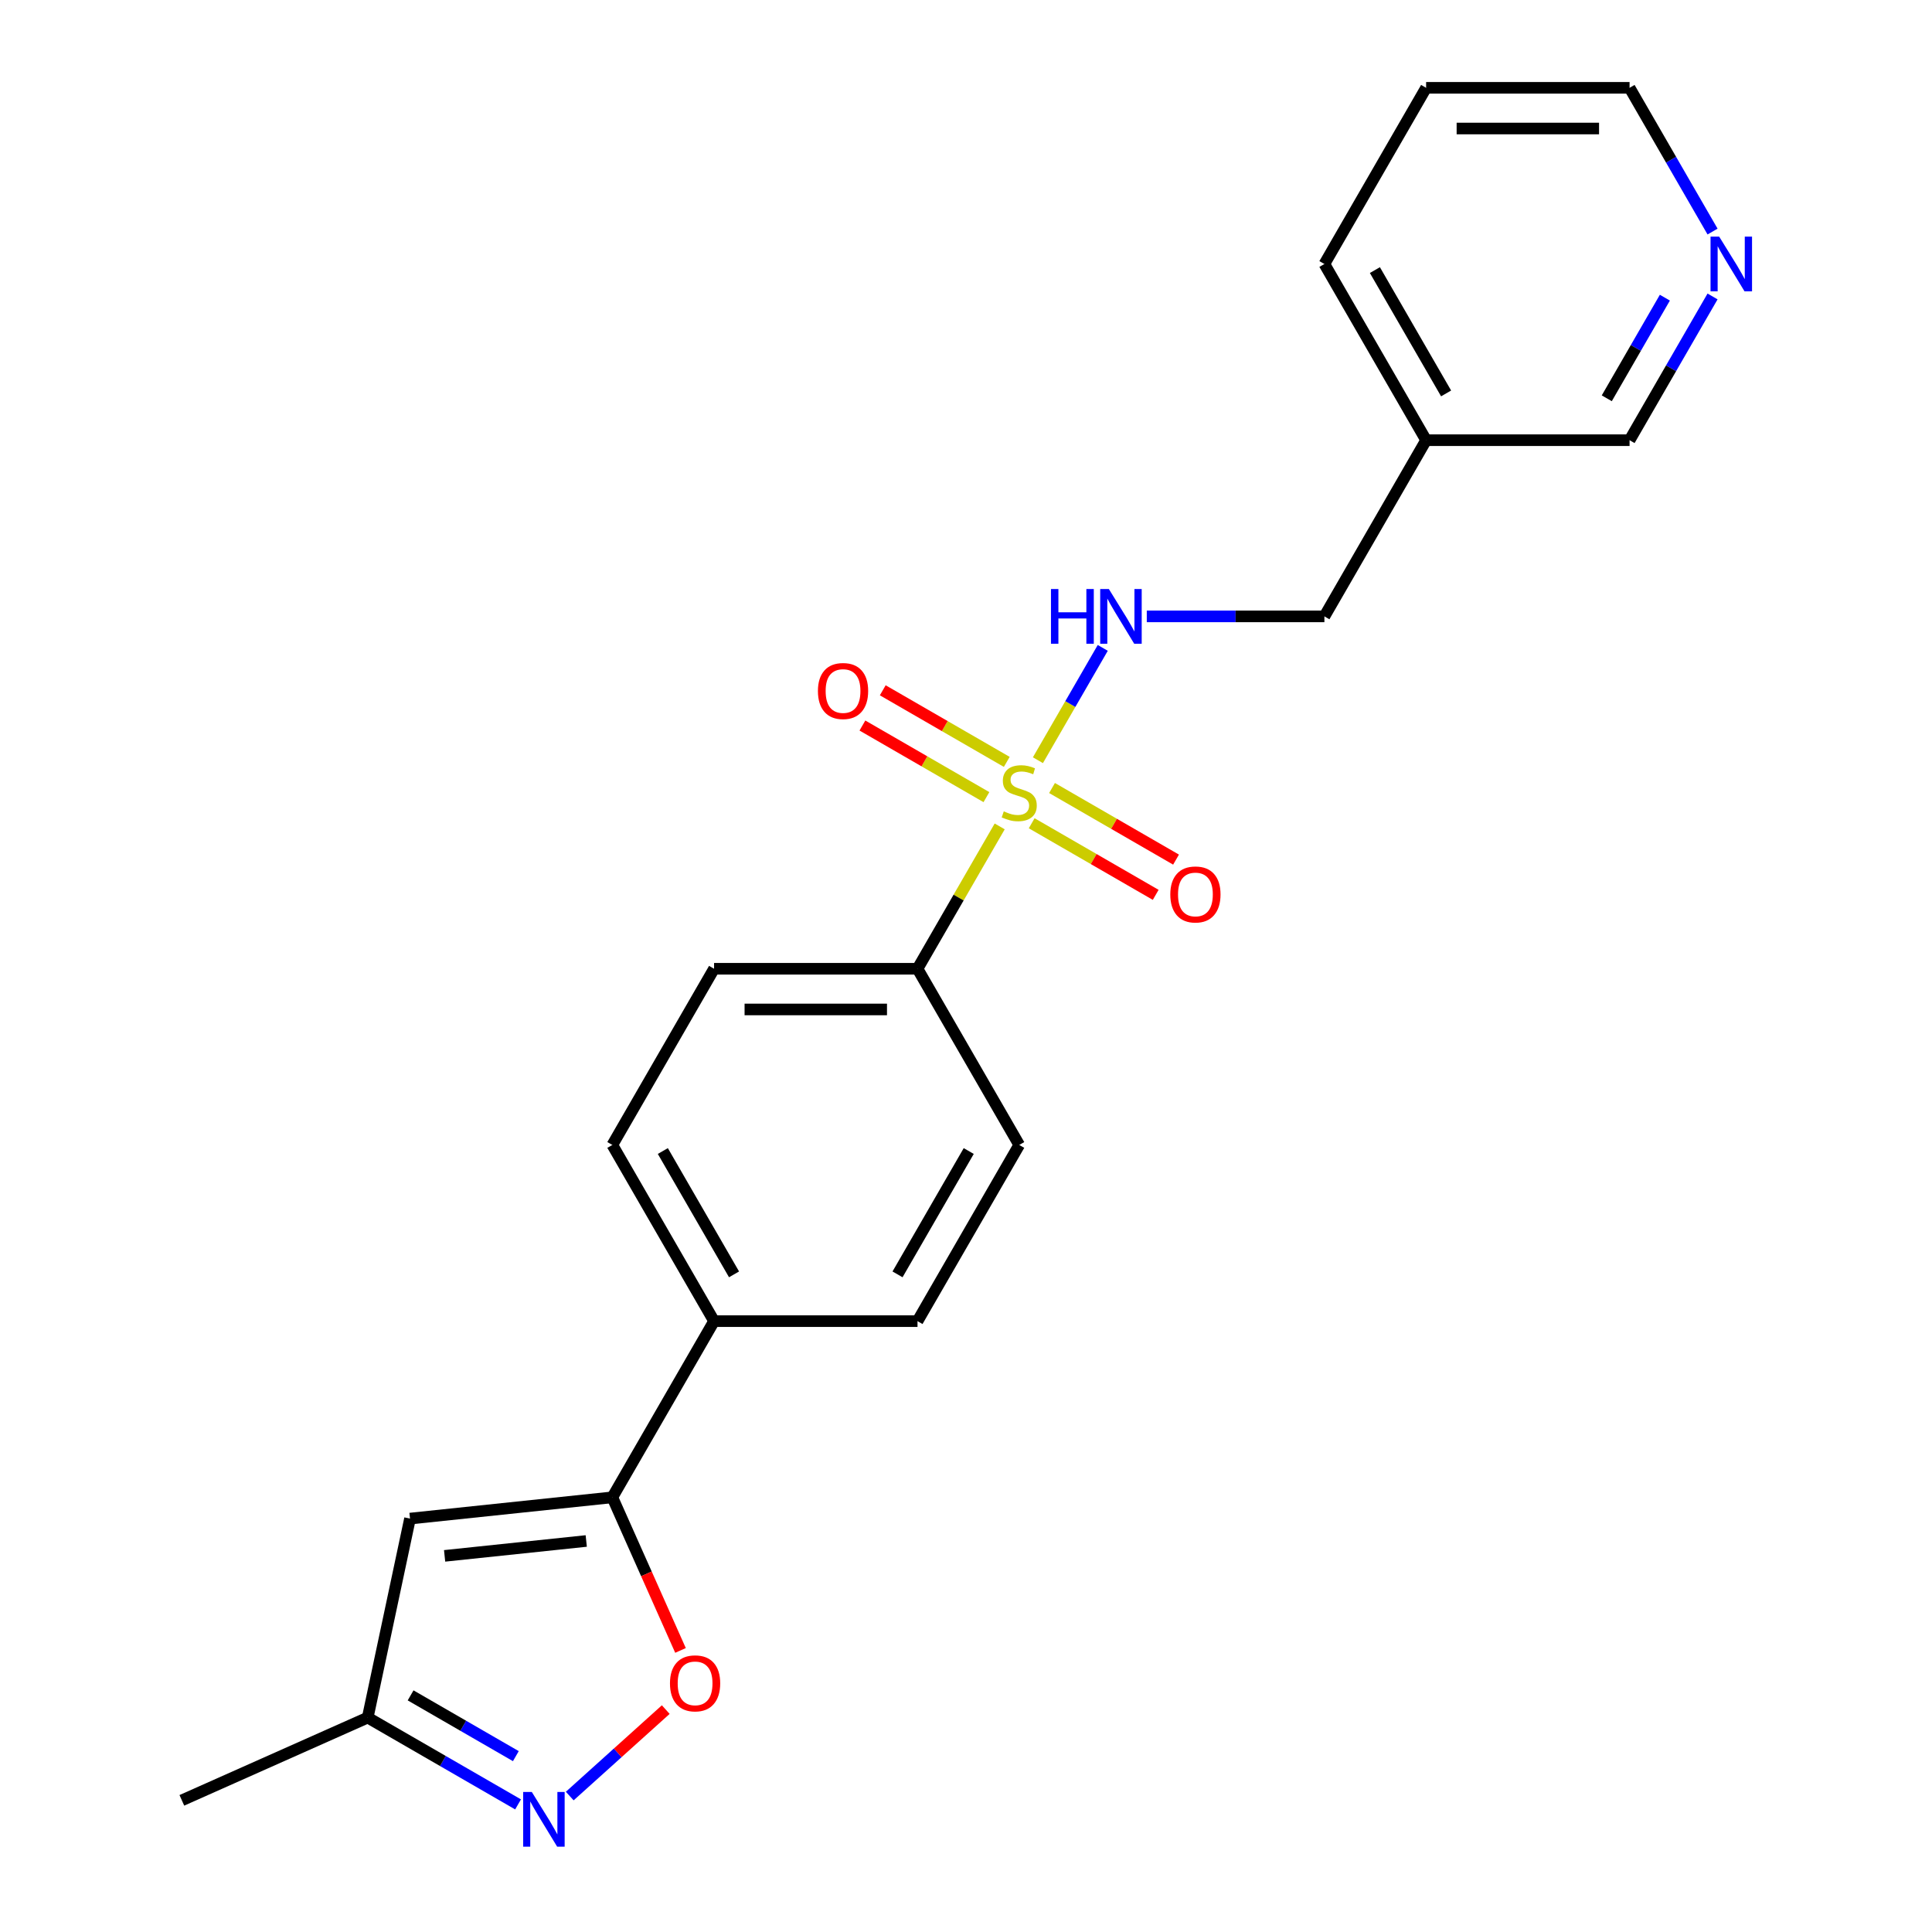<?xml version='1.0' encoding='iso-8859-1'?>
<svg version='1.1' baseProfile='full'
              xmlns='http://www.w3.org/2000/svg'
                      xmlns:rdkit='http://www.rdkit.org/xml'
                      xmlns:xlink='http://www.w3.org/1999/xlink'
                  xml:space='preserve'
width='1000px' height='1000px' viewBox='0 0 1000 1000'>
<!-- END OF HEADER -->
<rect style='opacity:1.0;fill:#FFFFFF;stroke:none' width='1000' height='1000' x='0' y='0'> </rect>
<path class='bond-4' d='M 537.223,393.482 L 554.005,364.415' style='fill:none;fill-rule:evenodd;stroke:#CCCC00;stroke-width:6px;stroke-linecap:butt;stroke-linejoin:miter;stroke-opacity:1' />
<path class='bond-4' d='M 554.005,364.415 L 570.787,335.349' style='fill:none;fill-rule:evenodd;stroke:#0000FF;stroke-width:6px;stroke-linecap:butt;stroke-linejoin:miter;stroke-opacity:1' />
<path class='bond-5' d='M 517.44,427.747 L 496.17,464.588' style='fill:none;fill-rule:evenodd;stroke:#CCCC00;stroke-width:6px;stroke-linecap:butt;stroke-linejoin:miter;stroke-opacity:1' />
<path class='bond-5' d='M 496.17,464.588 L 474.9,501.43' style='fill:none;fill-rule:evenodd;stroke:#000000;stroke-width:6px;stroke-linecap:butt;stroke-linejoin:miter;stroke-opacity:1' />
<path class='bond-7' d='M 533.999,426.116 L 566.093,444.646' style='fill:none;fill-rule:evenodd;stroke:#CCCC00;stroke-width:6px;stroke-linecap:butt;stroke-linejoin:miter;stroke-opacity:1' />
<path class='bond-7' d='M 566.093,444.646 L 598.187,463.175' style='fill:none;fill-rule:evenodd;stroke:#FF0000;stroke-width:6px;stroke-linecap:butt;stroke-linejoin:miter;stroke-opacity:1' />
<path class='bond-7' d='M 544.529,407.877 L 576.623,426.407' style='fill:none;fill-rule:evenodd;stroke:#CCCC00;stroke-width:6px;stroke-linecap:butt;stroke-linejoin:miter;stroke-opacity:1' />
<path class='bond-7' d='M 576.623,426.407 L 608.717,444.936' style='fill:none;fill-rule:evenodd;stroke:#FF0000;stroke-width:6px;stroke-linecap:butt;stroke-linejoin:miter;stroke-opacity:1' />
<path class='bond-8' d='M 521.104,394.353 L 489.01,375.823' style='fill:none;fill-rule:evenodd;stroke:#CCCC00;stroke-width:6px;stroke-linecap:butt;stroke-linejoin:miter;stroke-opacity:1' />
<path class='bond-8' d='M 489.01,375.823 L 456.916,357.294' style='fill:none;fill-rule:evenodd;stroke:#FF0000;stroke-width:6px;stroke-linecap:butt;stroke-linejoin:miter;stroke-opacity:1' />
<path class='bond-8' d='M 510.574,412.592 L 478.48,394.062' style='fill:none;fill-rule:evenodd;stroke:#CCCC00;stroke-width:6px;stroke-linecap:butt;stroke-linejoin:miter;stroke-opacity:1' />
<path class='bond-8' d='M 478.48,394.062 L 446.386,375.533' style='fill:none;fill-rule:evenodd;stroke:#FF0000;stroke-width:6px;stroke-linecap:butt;stroke-linejoin:miter;stroke-opacity:1' />
<path class='bond-0' d='M 316.945,775.015 L 369.597,683.82' style='fill:none;fill-rule:evenodd;stroke:#000000;stroke-width:6px;stroke-linecap:butt;stroke-linejoin:miter;stroke-opacity:1' />
<path class='bond-2' d='M 316.945,775.015 L 334.587,814.638' style='fill:none;fill-rule:evenodd;stroke:#000000;stroke-width:6px;stroke-linecap:butt;stroke-linejoin:miter;stroke-opacity:1' />
<path class='bond-2' d='M 334.587,814.638 L 352.228,854.261' style='fill:none;fill-rule:evenodd;stroke:#FF0000;stroke-width:6px;stroke-linecap:butt;stroke-linejoin:miter;stroke-opacity:1' />
<path class='bond-3' d='M 316.945,775.015 L 212.219,786.022' style='fill:none;fill-rule:evenodd;stroke:#000000;stroke-width:6px;stroke-linecap:butt;stroke-linejoin:miter;stroke-opacity:1' />
<path class='bond-3' d='M 303.438,797.611 L 230.13,805.316' style='fill:none;fill-rule:evenodd;stroke:#000000;stroke-width:6px;stroke-linecap:butt;stroke-linejoin:miter;stroke-opacity:1' />
<path class='bond-1' d='M 294.893,929.635 L 319.743,907.259' style='fill:none;fill-rule:evenodd;stroke:#0000FF;stroke-width:6px;stroke-linecap:butt;stroke-linejoin:miter;stroke-opacity:1' />
<path class='bond-1' d='M 319.743,907.259 L 344.593,884.884' style='fill:none;fill-rule:evenodd;stroke:#FF0000;stroke-width:6px;stroke-linecap:butt;stroke-linejoin:miter;stroke-opacity:1' />
<path class='bond-24' d='M 268.148,933.955 L 229.237,911.489' style='fill:none;fill-rule:evenodd;stroke:#0000FF;stroke-width:6px;stroke-linecap:butt;stroke-linejoin:miter;stroke-opacity:1' />
<path class='bond-24' d='M 229.237,911.489 L 190.326,889.024' style='fill:none;fill-rule:evenodd;stroke:#000000;stroke-width:6px;stroke-linecap:butt;stroke-linejoin:miter;stroke-opacity:1' />
<path class='bond-24' d='M 267.005,908.976 L 239.767,893.25' style='fill:none;fill-rule:evenodd;stroke:#0000FF;stroke-width:6px;stroke-linecap:butt;stroke-linejoin:miter;stroke-opacity:1' />
<path class='bond-24' d='M 239.767,893.25 L 212.529,877.524' style='fill:none;fill-rule:evenodd;stroke:#000000;stroke-width:6px;stroke-linecap:butt;stroke-linejoin:miter;stroke-opacity:1' />
<path class='bond-6' d='M 212.219,786.022 L 190.326,889.024' style='fill:none;fill-rule:evenodd;stroke:#000000;stroke-width:6px;stroke-linecap:butt;stroke-linejoin:miter;stroke-opacity:1' />
<path class='bond-16' d='M 593.575,319.04 L 639.541,319.04' style='fill:none;fill-rule:evenodd;stroke:#0000FF;stroke-width:6px;stroke-linecap:butt;stroke-linejoin:miter;stroke-opacity:1' />
<path class='bond-16' d='M 639.541,319.04 L 685.506,319.04' style='fill:none;fill-rule:evenodd;stroke:#000000;stroke-width:6px;stroke-linecap:butt;stroke-linejoin:miter;stroke-opacity:1' />
<path class='bond-11' d='M 474.9,501.43 L 369.597,501.43' style='fill:none;fill-rule:evenodd;stroke:#000000;stroke-width:6px;stroke-linecap:butt;stroke-linejoin:miter;stroke-opacity:1' />
<path class='bond-11' d='M 459.104,522.49 L 385.392,522.49' style='fill:none;fill-rule:evenodd;stroke:#000000;stroke-width:6px;stroke-linecap:butt;stroke-linejoin:miter;stroke-opacity:1' />
<path class='bond-12' d='M 474.9,501.43 L 527.551,592.625' style='fill:none;fill-rule:evenodd;stroke:#000000;stroke-width:6px;stroke-linecap:butt;stroke-linejoin:miter;stroke-opacity:1' />
<path class='bond-19' d='M 190.326,889.024 L 94.127,931.854' style='fill:none;fill-rule:evenodd;stroke:#000000;stroke-width:6px;stroke-linecap:butt;stroke-linejoin:miter;stroke-opacity:1' />
<path class='bond-9' d='M 369.597,683.82 L 474.9,683.82' style='fill:none;fill-rule:evenodd;stroke:#000000;stroke-width:6px;stroke-linecap:butt;stroke-linejoin:miter;stroke-opacity:1' />
<path class='bond-22' d='M 369.597,683.82 L 316.945,592.625' style='fill:none;fill-rule:evenodd;stroke:#000000;stroke-width:6px;stroke-linecap:butt;stroke-linejoin:miter;stroke-opacity:1' />
<path class='bond-22' d='M 379.938,659.61 L 343.082,595.774' style='fill:none;fill-rule:evenodd;stroke:#000000;stroke-width:6px;stroke-linecap:butt;stroke-linejoin:miter;stroke-opacity:1' />
<path class='bond-10' d='M 886.416,153.442 L 864.938,190.643' style='fill:none;fill-rule:evenodd;stroke:#0000FF;stroke-width:6px;stroke-linecap:butt;stroke-linejoin:miter;stroke-opacity:1' />
<path class='bond-10' d='M 864.938,190.643 L 843.46,227.845' style='fill:none;fill-rule:evenodd;stroke:#000000;stroke-width:6px;stroke-linecap:butt;stroke-linejoin:miter;stroke-opacity:1' />
<path class='bond-10' d='M 861.734,154.072 L 846.699,180.113' style='fill:none;fill-rule:evenodd;stroke:#0000FF;stroke-width:6px;stroke-linecap:butt;stroke-linejoin:miter;stroke-opacity:1' />
<path class='bond-10' d='M 846.699,180.113 L 831.665,206.154' style='fill:none;fill-rule:evenodd;stroke:#000000;stroke-width:6px;stroke-linecap:butt;stroke-linejoin:miter;stroke-opacity:1' />
<path class='bond-23' d='M 886.416,119.857 L 864.938,82.656' style='fill:none;fill-rule:evenodd;stroke:#0000FF;stroke-width:6px;stroke-linecap:butt;stroke-linejoin:miter;stroke-opacity:1' />
<path class='bond-23' d='M 864.938,82.656 L 843.46,45.455' style='fill:none;fill-rule:evenodd;stroke:#000000;stroke-width:6px;stroke-linecap:butt;stroke-linejoin:miter;stroke-opacity:1' />
<path class='bond-13' d='M 369.597,501.43 L 316.945,592.625' style='fill:none;fill-rule:evenodd;stroke:#000000;stroke-width:6px;stroke-linecap:butt;stroke-linejoin:miter;stroke-opacity:1' />
<path class='bond-14' d='M 527.551,592.625 L 474.9,683.82' style='fill:none;fill-rule:evenodd;stroke:#000000;stroke-width:6px;stroke-linecap:butt;stroke-linejoin:miter;stroke-opacity:1' />
<path class='bond-14' d='M 501.415,595.774 L 464.559,659.61' style='fill:none;fill-rule:evenodd;stroke:#000000;stroke-width:6px;stroke-linecap:butt;stroke-linejoin:miter;stroke-opacity:1' />
<path class='bond-15' d='M 738.157,227.845 L 685.506,319.04' style='fill:none;fill-rule:evenodd;stroke:#000000;stroke-width:6px;stroke-linecap:butt;stroke-linejoin:miter;stroke-opacity:1' />
<path class='bond-17' d='M 738.157,227.845 L 843.46,227.845' style='fill:none;fill-rule:evenodd;stroke:#000000;stroke-width:6px;stroke-linecap:butt;stroke-linejoin:miter;stroke-opacity:1' />
<path class='bond-20' d='M 738.157,227.845 L 685.506,136.65' style='fill:none;fill-rule:evenodd;stroke:#000000;stroke-width:6px;stroke-linecap:butt;stroke-linejoin:miter;stroke-opacity:1' />
<path class='bond-20' d='M 748.499,203.635 L 711.643,139.799' style='fill:none;fill-rule:evenodd;stroke:#000000;stroke-width:6px;stroke-linecap:butt;stroke-linejoin:miter;stroke-opacity:1' />
<path class='bond-18' d='M 843.46,45.455 L 738.157,45.455' style='fill:none;fill-rule:evenodd;stroke:#000000;stroke-width:6px;stroke-linecap:butt;stroke-linejoin:miter;stroke-opacity:1' />
<path class='bond-18' d='M 827.665,66.515 L 753.953,66.515' style='fill:none;fill-rule:evenodd;stroke:#000000;stroke-width:6px;stroke-linecap:butt;stroke-linejoin:miter;stroke-opacity:1' />
<path class='bond-21' d='M 685.506,136.65 L 738.157,45.455' style='fill:none;fill-rule:evenodd;stroke:#000000;stroke-width:6px;stroke-linecap:butt;stroke-linejoin:miter;stroke-opacity:1' />
<path  class='atom-0' d='M 519.551 419.955
Q 519.871 420.075, 521.191 420.635
Q 522.511 421.195, 523.951 421.555
Q 525.431 421.875, 526.871 421.875
Q 529.551 421.875, 531.111 420.595
Q 532.671 419.275, 532.671 416.995
Q 532.671 415.435, 531.871 414.475
Q 531.111 413.515, 529.911 412.995
Q 528.711 412.475, 526.711 411.875
Q 524.191 411.115, 522.671 410.395
Q 521.191 409.675, 520.111 408.155
Q 519.071 406.635, 519.071 404.075
Q 519.071 400.515, 521.471 398.315
Q 523.911 396.115, 528.711 396.115
Q 531.991 396.115, 535.711 397.675
L 534.791 400.755
Q 531.391 399.355, 528.831 399.355
Q 526.071 399.355, 524.551 400.515
Q 523.031 401.635, 523.071 403.595
Q 523.071 405.115, 523.831 406.035
Q 524.631 406.955, 525.751 407.475
Q 526.911 407.995, 528.831 408.595
Q 531.391 409.395, 532.911 410.195
Q 534.431 410.995, 535.511 412.635
Q 536.631 414.235, 536.631 416.995
Q 536.631 420.915, 533.991 423.035
Q 531.391 425.115, 527.031 425.115
Q 524.511 425.115, 522.591 424.555
Q 520.711 424.035, 518.471 423.115
L 519.551 419.955
' fill='#CCCC00'/>
<path  class='atom-2' d='M 275.261 927.515
L 284.541 942.515
Q 285.461 943.995, 286.941 946.675
Q 288.421 949.355, 288.501 949.515
L 288.501 927.515
L 292.261 927.515
L 292.261 955.835
L 288.381 955.835
L 278.421 939.435
Q 277.261 937.515, 276.021 935.315
Q 274.821 933.115, 274.461 932.435
L 274.461 955.835
L 270.781 955.835
L 270.781 927.515
L 275.261 927.515
' fill='#0000FF'/>
<path  class='atom-3' d='M 346.776 871.294
Q 346.776 864.494, 350.136 860.694
Q 353.496 856.894, 359.776 856.894
Q 366.056 856.894, 369.416 860.694
Q 372.776 864.494, 372.776 871.294
Q 372.776 878.174, 369.376 882.094
Q 365.976 885.974, 359.776 885.974
Q 353.536 885.974, 350.136 882.094
Q 346.776 878.214, 346.776 871.294
M 359.776 882.774
Q 364.096 882.774, 366.416 879.894
Q 368.776 876.974, 368.776 871.294
Q 368.776 865.734, 366.416 862.934
Q 364.096 860.094, 359.776 860.094
Q 355.456 860.094, 353.096 862.894
Q 350.776 865.694, 350.776 871.294
Q 350.776 877.014, 353.096 879.894
Q 355.456 882.774, 359.776 882.774
' fill='#FF0000'/>
<path  class='atom-5' d='M 543.983 304.88
L 547.823 304.88
L 547.823 316.92
L 562.303 316.92
L 562.303 304.88
L 566.143 304.88
L 566.143 333.2
L 562.303 333.2
L 562.303 320.12
L 547.823 320.12
L 547.823 333.2
L 543.983 333.2
L 543.983 304.88
' fill='#0000FF'/>
<path  class='atom-5' d='M 573.943 304.88
L 583.223 319.88
Q 584.143 321.36, 585.623 324.04
Q 587.103 326.72, 587.183 326.88
L 587.183 304.88
L 590.943 304.88
L 590.943 333.2
L 587.063 333.2
L 577.103 316.8
Q 575.943 314.88, 574.703 312.68
Q 573.503 310.48, 573.143 309.8
L 573.143 333.2
L 569.463 333.2
L 569.463 304.88
L 573.943 304.88
' fill='#0000FF'/>
<path  class='atom-8' d='M 605.746 462.966
Q 605.746 456.166, 609.106 452.366
Q 612.466 448.566, 618.746 448.566
Q 625.026 448.566, 628.386 452.366
Q 631.746 456.166, 631.746 462.966
Q 631.746 469.846, 628.346 473.766
Q 624.946 477.646, 618.746 477.646
Q 612.506 477.646, 609.106 473.766
Q 605.746 469.886, 605.746 462.966
M 618.746 474.446
Q 623.066 474.446, 625.386 471.566
Q 627.746 468.646, 627.746 462.966
Q 627.746 457.406, 625.386 454.606
Q 623.066 451.766, 618.746 451.766
Q 614.426 451.766, 612.066 454.566
Q 609.746 457.366, 609.746 462.966
Q 609.746 468.686, 612.066 471.566
Q 614.426 474.446, 618.746 474.446
' fill='#FF0000'/>
<path  class='atom-9' d='M 423.356 357.663
Q 423.356 350.863, 426.716 347.063
Q 430.076 343.263, 436.356 343.263
Q 442.636 343.263, 445.996 347.063
Q 449.356 350.863, 449.356 357.663
Q 449.356 364.543, 445.956 368.463
Q 442.556 372.343, 436.356 372.343
Q 430.116 372.343, 426.716 368.463
Q 423.356 364.583, 423.356 357.663
M 436.356 369.143
Q 440.676 369.143, 442.996 366.263
Q 445.356 363.343, 445.356 357.663
Q 445.356 352.103, 442.996 349.303
Q 440.676 346.463, 436.356 346.463
Q 432.036 346.463, 429.676 349.263
Q 427.356 352.063, 427.356 357.663
Q 427.356 363.383, 429.676 366.263
Q 432.036 369.143, 436.356 369.143
' fill='#FF0000'/>
<path  class='atom-11' d='M 889.852 122.49
L 899.132 137.49
Q 900.052 138.97, 901.532 141.65
Q 903.012 144.33, 903.092 144.49
L 903.092 122.49
L 906.852 122.49
L 906.852 150.81
L 902.972 150.81
L 893.012 134.41
Q 891.852 132.49, 890.612 130.29
Q 889.412 128.09, 889.052 127.41
L 889.052 150.81
L 885.372 150.81
L 885.372 122.49
L 889.852 122.49
' fill='#0000FF'/>
</svg>
